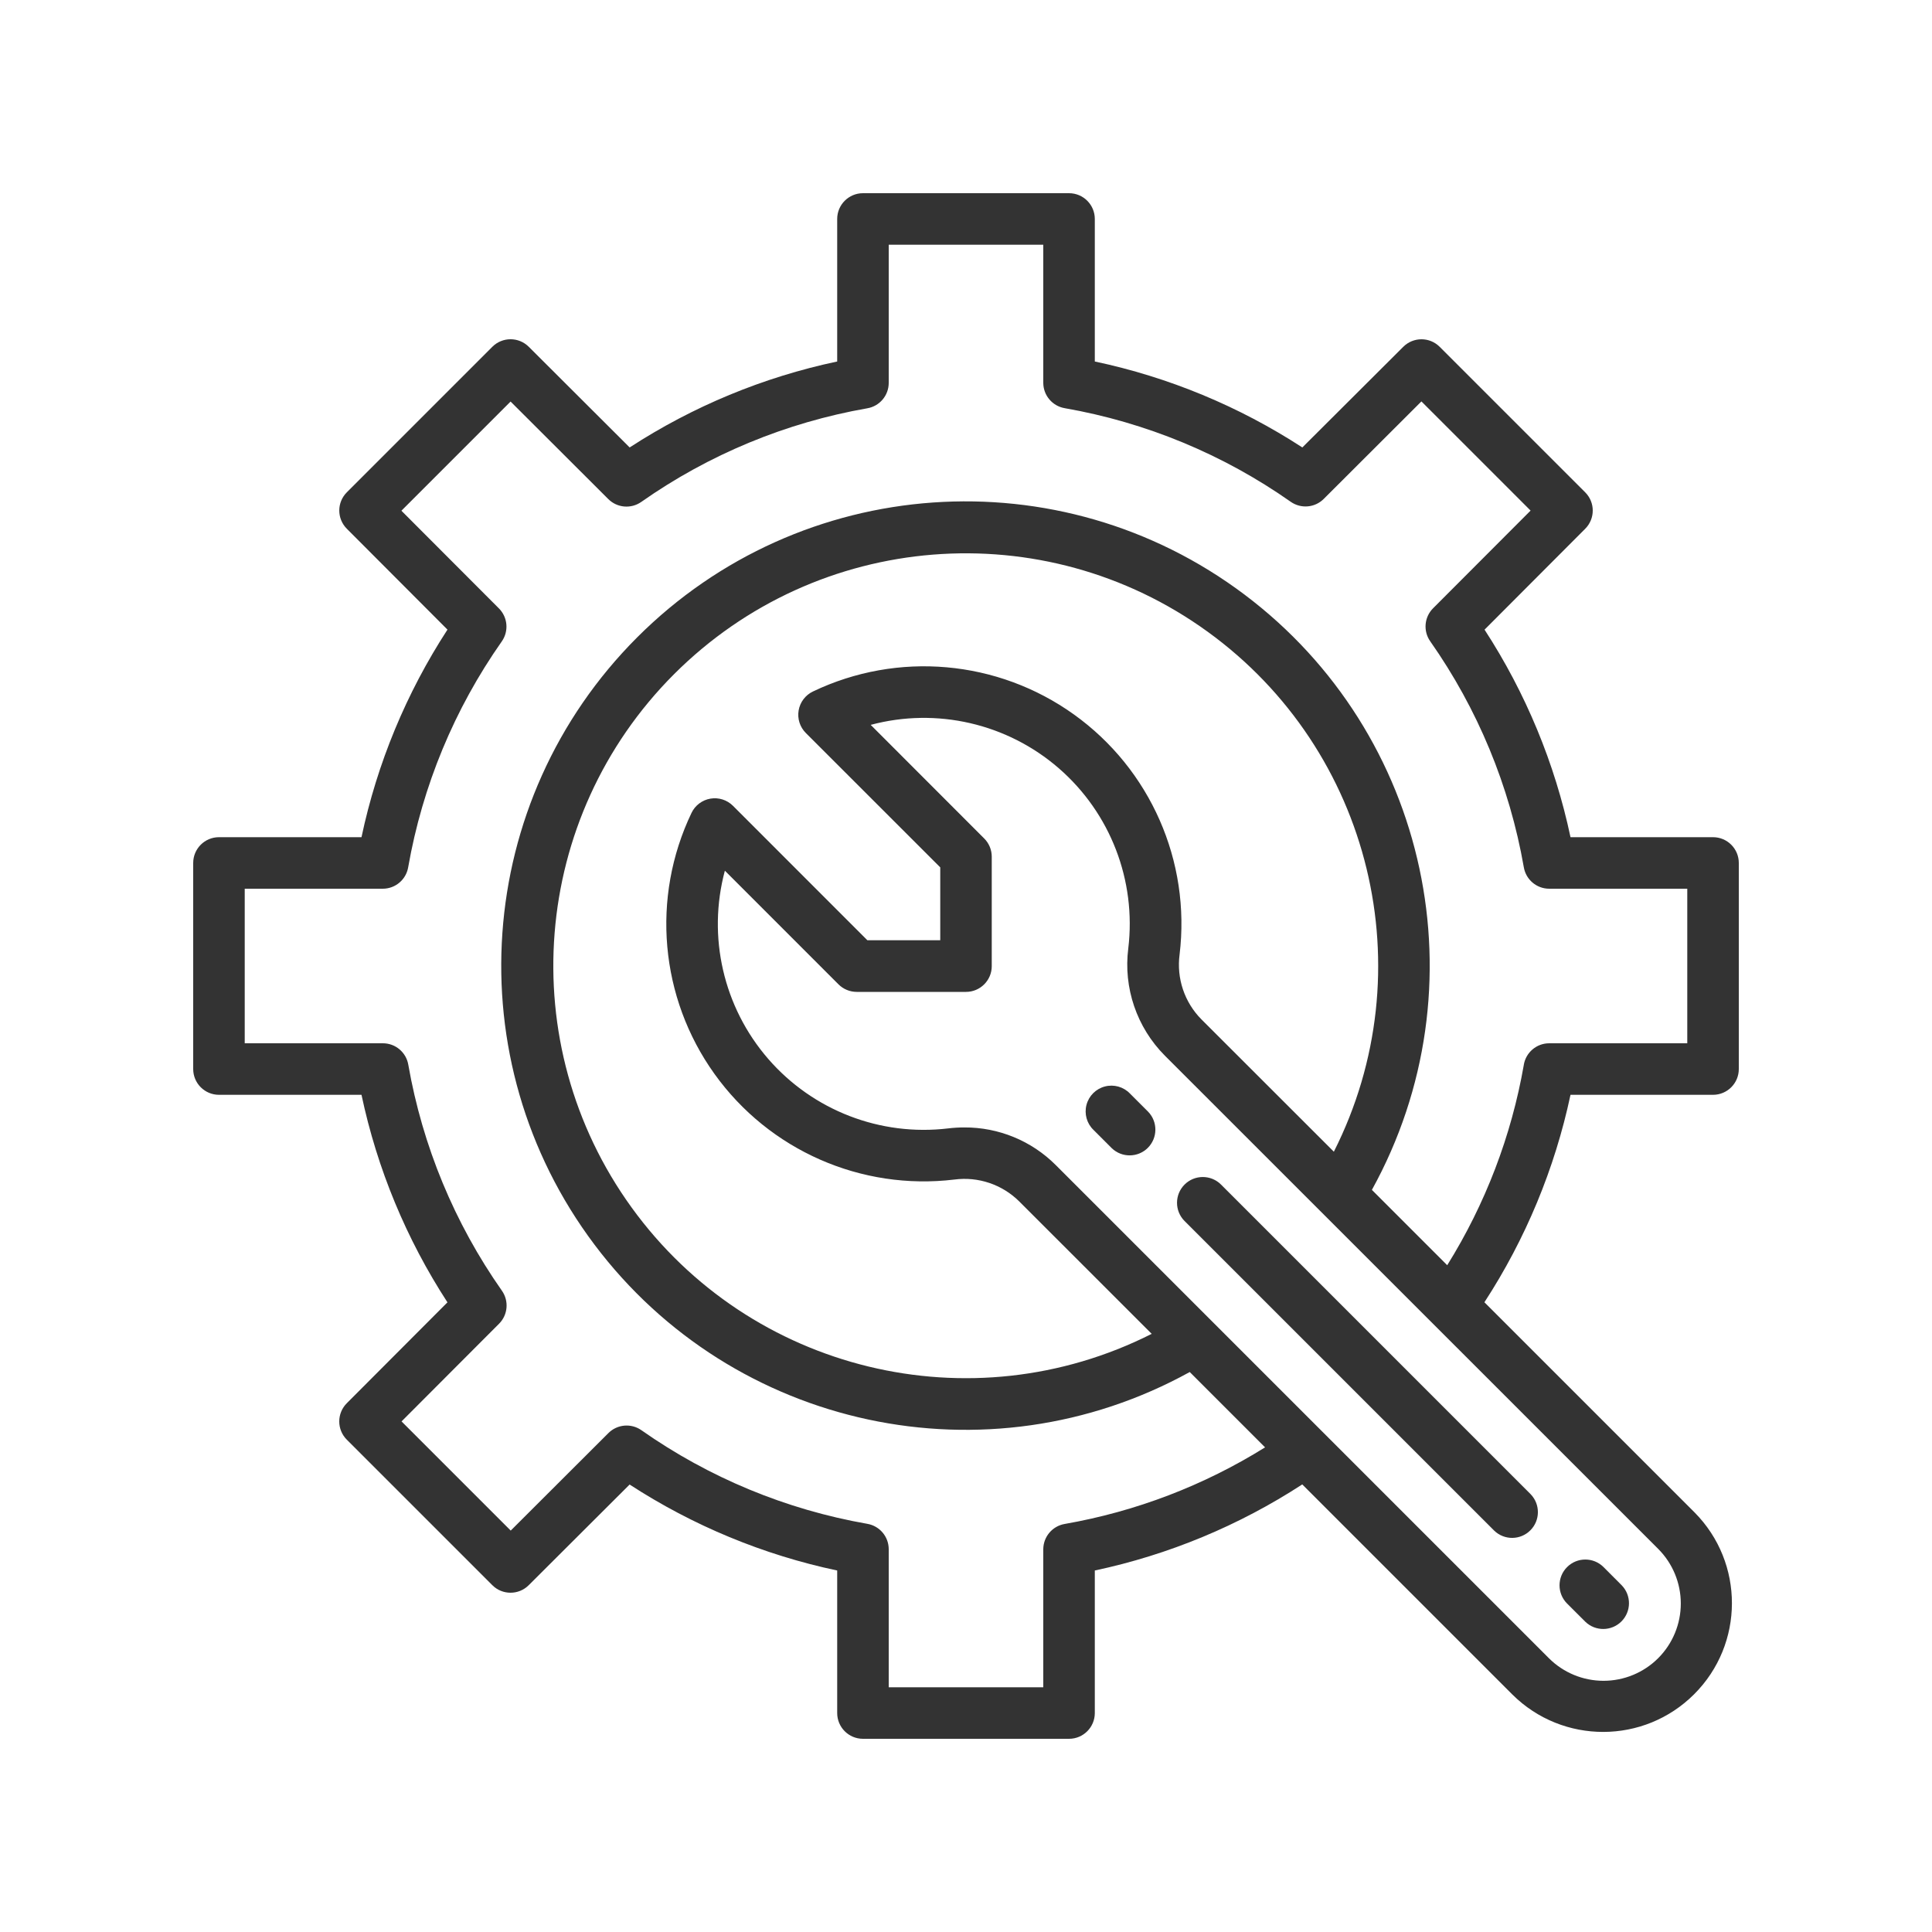 <?xml version="1.0" encoding="UTF-8"?>
<svg width="100px" height="100px" viewBox="0 0 100 100" version="1.1" xmlns="http://www.w3.org/2000/svg" xmlns:xlink="http://www.w3.org/1999/xlink">
    <title>Decoration Icons/online-auto-accessory-retailers</title>
    <g id="Decoration-Icons/online-auto-accessory-retailers" stroke="none" stroke-width="1" fill="none" fill-rule="evenodd">
        <path d="M88.667,56.667 C89.403,56.667 90,56.07 90,55.333 L90,44.667 C90,43.93 89.403,43.333 88.667,43.333 L81.289,43.333 C80.479,39.509 78.971,35.868 76.84,32.591 L82.051,27.368 C82.57,26.847 82.57,26.005 82.051,25.484 L74.517,17.951 C73.997,17.431 73.154,17.431 72.633,17.951 L67.409,23.16 C64.132,21.029 60.491,19.521 56.667,18.711 L56.667,11.333 C56.667,10.597 56.07,10 55.333,10 L44.667,10 C43.93,10 43.333,10.597 43.333,11.333 L43.333,18.711 C39.509,19.521 35.868,21.029 32.591,23.16 L27.368,17.949 C26.847,17.43 26.005,17.43 25.484,17.949 L17.951,25.483 C17.431,26.003 17.431,26.846 17.951,27.367 L23.161,32.589 C21.03,35.867 19.521,39.509 18.711,43.333 L11.333,43.333 C10.597,43.333 10,43.93 10,44.667 L10,55.333 C10,56.07 10.597,56.667 11.333,56.667 L18.711,56.667 C19.521,60.491 21.029,64.132 23.16,67.409 L17.949,72.632 C17.43,73.153 17.43,73.995 17.949,74.516 L25.483,82.049 C26.003,82.569 26.846,82.569 27.367,82.049 L32.589,76.839 C35.867,78.97 39.509,80.479 43.333,81.289 L43.333,88.667 C43.333,89.403 43.93,90 44.667,90 L55.333,90 C56.07,90 56.667,89.403 56.667,88.667 L56.667,81.289 C60.489,80.476 64.13,78.965 67.405,76.833 L78.284,87.712 C80.891,90.296 85.096,90.287 87.691,87.691 C90.287,85.096 90.296,80.891 87.712,78.284 L76.833,67.405 C78.965,64.13 80.476,60.489 81.289,56.667 L88.667,56.667 Z M85.827,85.827 C85.077,86.577 84.059,86.998 82.998,86.998 C81.937,86.998 80.919,86.577 80.169,85.827 L54.639,60.297 C53.386,59.046 51.686,58.348 49.916,58.356 C49.638,58.356 49.36,58.372 49.084,58.405 C45.571,58.827 42.079,57.479 39.761,54.806 C37.443,52.133 36.603,48.484 37.519,45.067 L43.4,50.949 C43.65,51.199 43.989,51.34 44.343,51.34 L50,51.34 C50.736,51.34 51.333,50.743 51.333,50.007 L51.333,44.343 C51.333,43.989 51.193,43.65 50.943,43.4 L45.067,37.519 C48.483,36.606 52.13,37.447 54.802,39.764 C57.473,42.081 58.821,45.573 58.4,49.084 C58.139,51.128 58.838,53.178 60.292,54.639 L85.827,80.169 C86.577,80.919 86.998,81.937 86.998,82.998 C86.998,84.059 86.577,85.077 85.827,85.827 L85.827,85.827 Z M62.183,52.76 C61.309,51.877 60.892,50.639 61.055,49.407 C61.637,44.58 59.543,39.819 55.592,36.985 C51.641,34.151 46.46,33.694 42.075,35.793 C41.685,35.98 41.41,36.345 41.337,36.772 C41.265,37.198 41.403,37.633 41.709,37.939 L48.667,44.895 L48.667,48.667 L44.895,48.667 L37.939,41.709 C37.633,41.403 37.198,41.265 36.772,41.337 C36.345,41.41 35.98,41.685 35.793,42.075 C33.695,46.459 34.151,51.638 36.983,55.588 C39.815,59.539 44.574,61.633 49.4,61.053 C50.632,60.891 51.87,61.308 52.753,62.183 L59.612,69.04 C50.252,73.768 38.844,70.998 32.695,62.504 C26.546,54.01 27.477,42.307 34.892,34.892 C42.307,27.477 54.01,26.546 62.504,32.695 C70.998,38.844 73.768,50.252 69.04,59.612 L62.183,52.76 Z M78.873,55.115 C78.23,58.795 76.884,62.316 74.908,65.487 L71.009,61.588 C76.793,51.108 73.98,37.97 64.414,30.775 C54.848,23.581 41.445,24.525 32.982,32.988 C24.518,41.452 23.574,54.855 30.769,64.421 C37.963,73.987 51.102,76.799 61.581,71.016 L65.48,74.915 C62.31,76.891 58.788,78.237 55.108,78.88 C54.471,78.989 54.004,79.54 54,80.187 L54,87.333 L46,87.333 L46,80.187 C46,79.538 45.532,78.983 44.892,78.873 C40.686,78.137 36.694,76.483 33.2,74.028 C32.67,73.656 31.949,73.718 31.491,74.176 L26.435,79.223 L20.784,73.572 L25.831,68.516 C26.289,68.058 26.351,67.337 25.979,66.807 C23.523,63.311 21.869,59.316 21.133,55.108 C21.023,54.466 20.465,53.997 19.813,54 L12.667,54 L12.667,46 L19.813,46 C20.462,46 21.017,45.532 21.127,44.892 C21.863,40.686 23.517,36.694 25.972,33.2 C26.344,32.67 26.282,31.949 25.824,31.491 L20.777,26.435 L26.428,20.784 L31.484,25.831 C31.942,26.289 32.663,26.351 33.193,25.979 C36.689,23.523 40.684,21.869 44.892,21.133 C45.534,21.023 46.003,20.465 46,19.813 L46,12.667 L54,12.667 L54,19.813 C54,20.462 54.468,21.017 55.108,21.127 C59.316,21.862 63.311,23.516 66.807,25.972 C67.337,26.344 68.058,26.282 68.516,25.824 L73.572,20.777 L79.223,26.428 L74.176,31.484 C73.718,31.942 73.656,32.663 74.028,33.193 C76.484,36.689 78.138,40.684 78.873,44.892 C78.983,45.532 79.538,46 80.187,46 L87.333,46 L87.333,54 L80.187,54 C79.538,54 78.983,54.468 78.873,55.108 L78.873,55.115 Z" id="Shape" fill="#333333" fill-rule="nonzero"></path>
        <path d="M58.485,56.6 C58.151,56.253 57.655,56.114 57.189,56.236 C56.722,56.358 56.358,56.722 56.236,57.189 C56.114,57.655 56.253,58.151 56.6,58.485 L57.543,59.428 C58.066,59.933 58.897,59.926 59.412,59.412 C59.926,58.897 59.933,58.066 59.428,57.543 L58.485,56.6 Z" id="Path" fill="#333333" fill-rule="nonzero"></path>
        <path d="M77.341,79.227 C77.865,79.732 78.696,79.725 79.21,79.21 C79.725,78.696 79.732,77.865 79.227,77.341 L63.2,61.313 C62.679,60.792 61.834,60.792 61.313,61.313 C60.792,61.834 60.792,62.679 61.313,63.2 L77.341,79.227 Z" id="Path" fill="#333333" fill-rule="nonzero"></path>
        <path d="M82.056,83.941 C82.579,84.447 83.411,84.439 83.925,83.925 C84.439,83.411 84.447,82.579 83.941,82.056 L82.999,81.112 C82.478,80.591 81.633,80.591 81.112,81.112 C80.591,81.633 80.591,82.478 81.112,82.999 L82.056,83.941 Z" id="Path" fill="#333333" fill-rule="nonzero"></path>
    </g>
</svg>